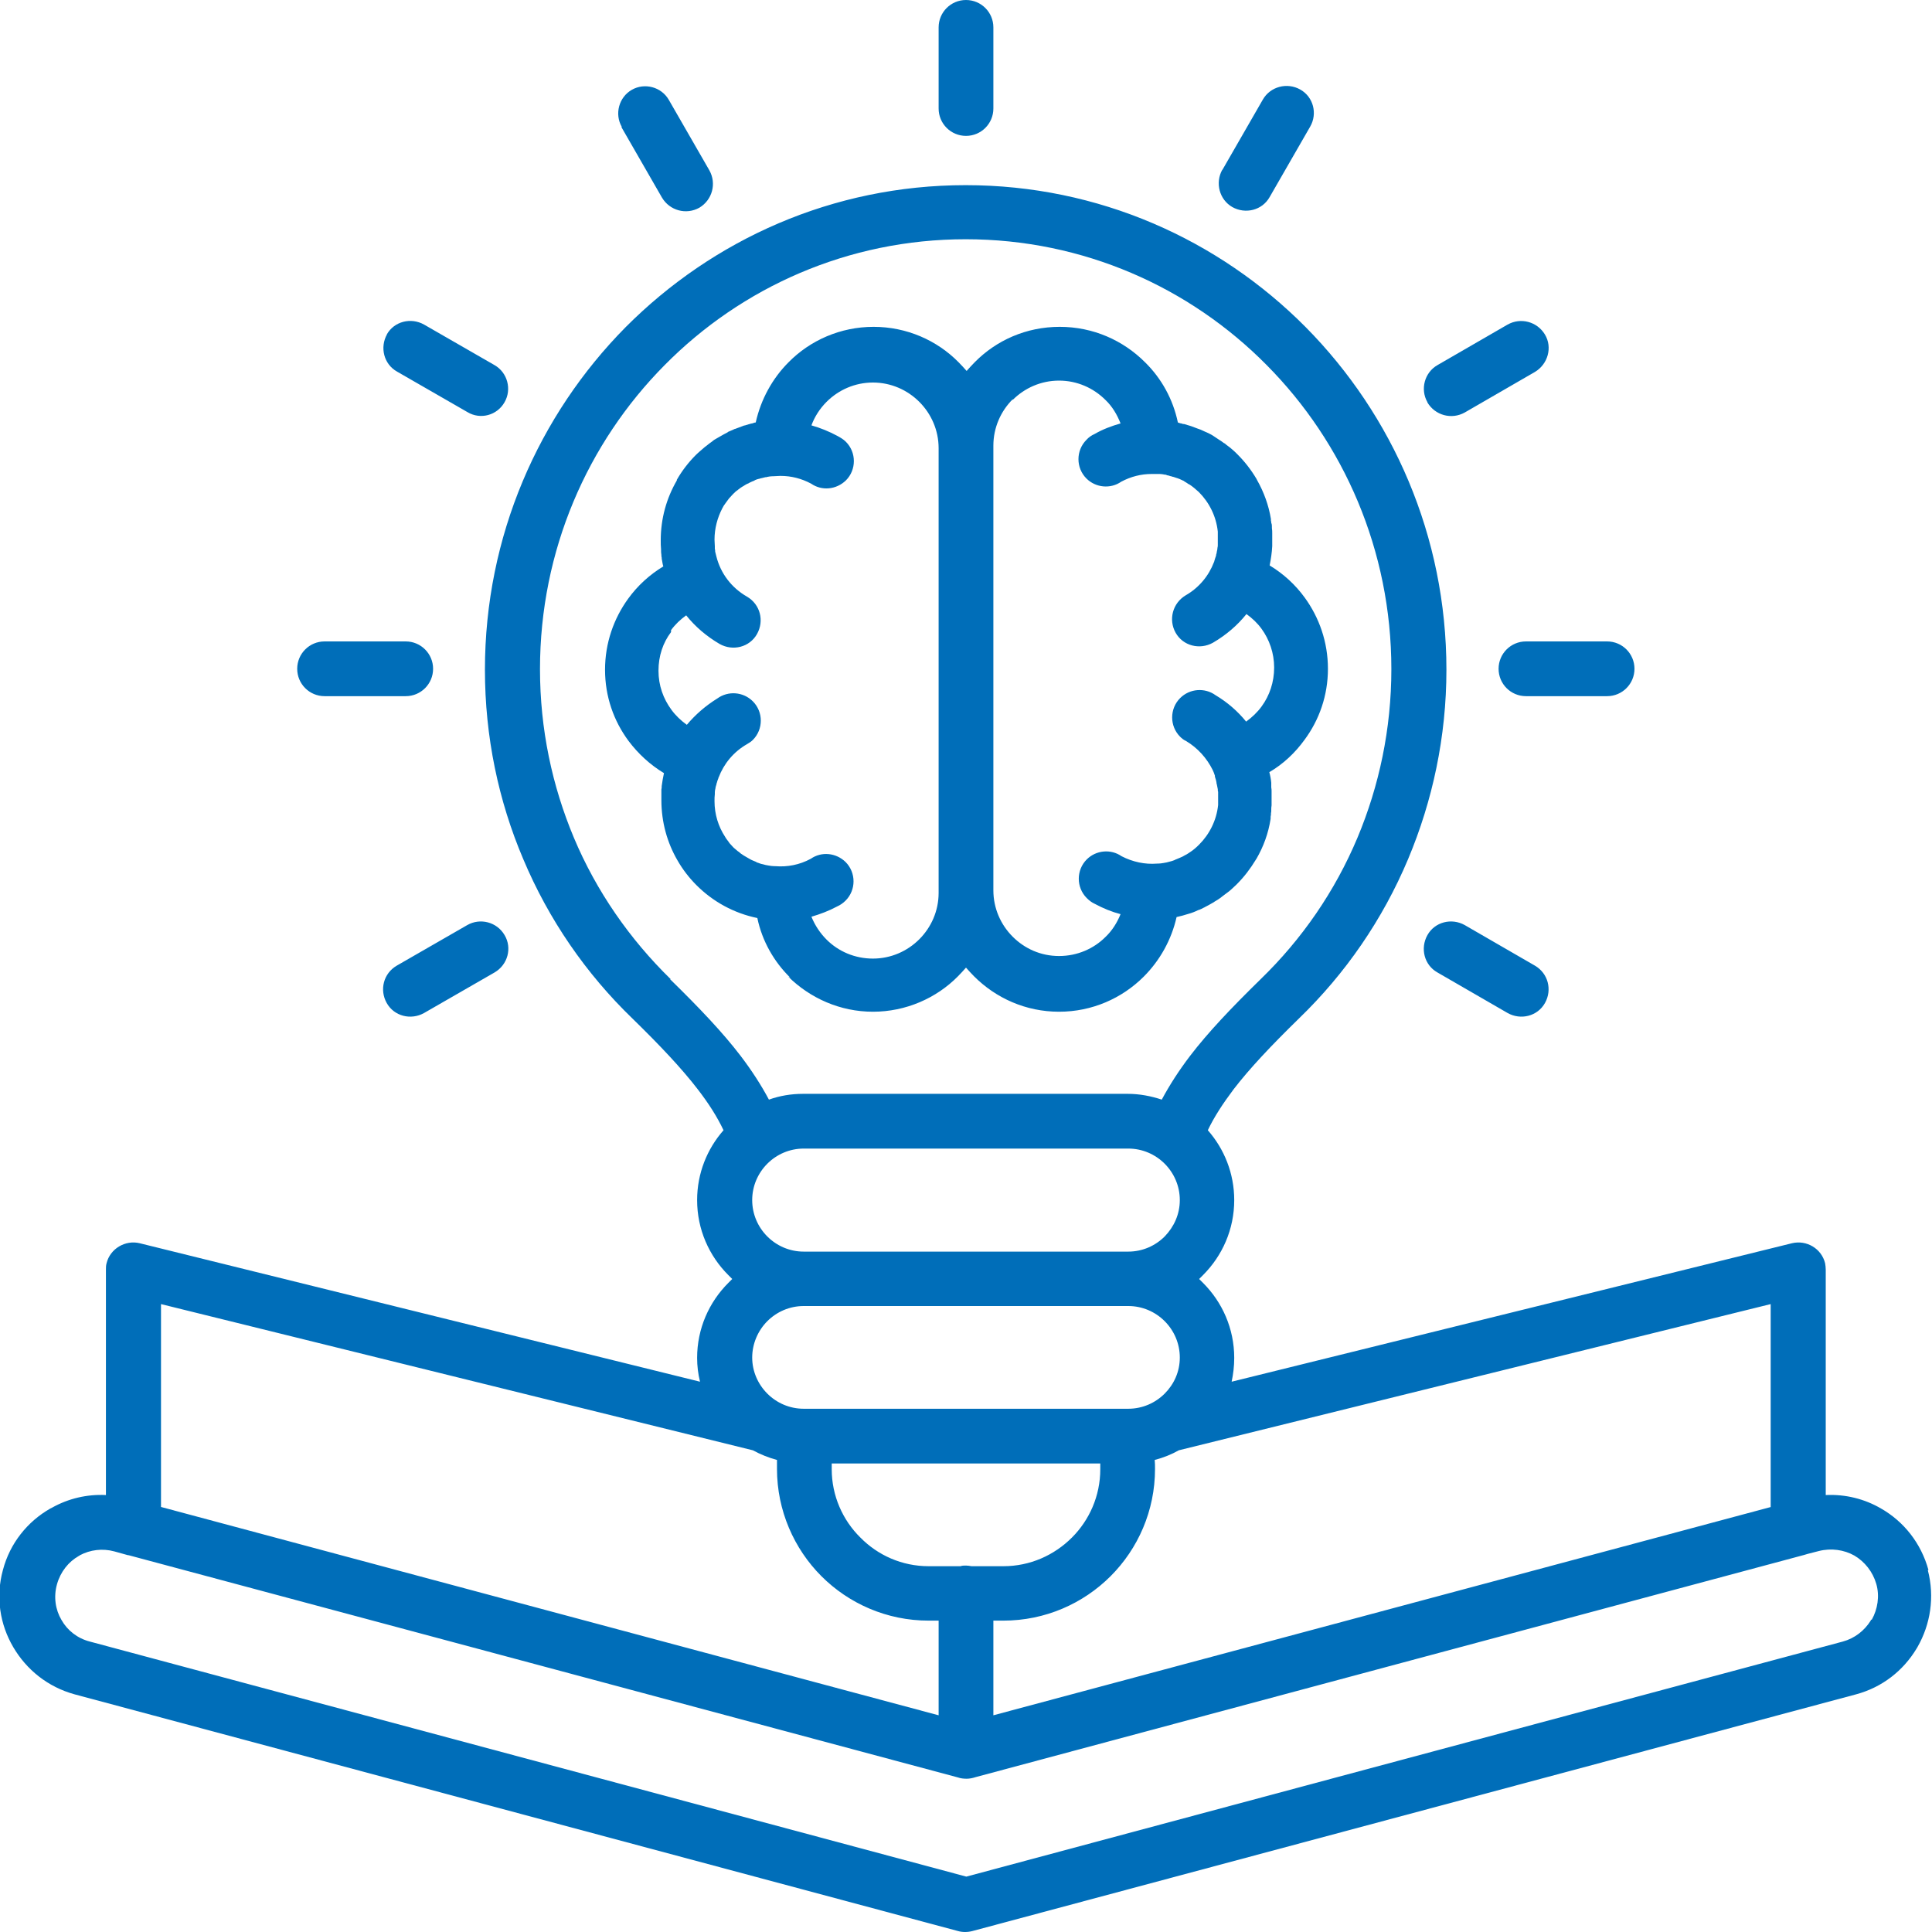 <?xml version="1.0" encoding="UTF-8"?>
<svg id="Layer_2" data-name="Layer 2" xmlns="http://www.w3.org/2000/svg" viewBox="0 0 60 60">
  <defs>
    <style>
      .cls-1 {
        fill: #006eb9;
      }
    </style>
  </defs>
  <g id="Layer_1-2" data-name="Layer 1">
    <path class="cls-1" d="M59.89,48.76c-.23-.84-.77-1.51-1.47-1.91h0c-.51-.3-1.11-.45-1.72-.42v-7c0-.07-.01-.14-.02-.2-.11-.45-.57-.73-1.03-.62l-17.4,4.3c.05-.24.08-.48.08-.74,0-.91-.37-1.73-.97-2.33-.04-.04-.08-.08-.12-.12.04-.04.08-.08.12-.12.6-.6.97-1.42.97-2.33,0-.83-.31-1.59-.82-2.17.2-.42.47-.83.8-1.27.5-.65,1.16-1.35,2.03-2.2,1.44-1.39,2.6-3.07,3.39-4.95.76-1.81,1.19-3.8,1.19-5.88,0-4.15-1.67-7.91-4.37-10.64-2.7-2.72-6.43-4.41-10.56-4.41s-7.85,1.69-10.56,4.41c-2.7,2.73-4.37,6.49-4.37,10.64,0,2.08.42,4.07,1.19,5.88.79,1.88,1.95,3.56,3.39,4.95.87.85,1.53,1.55,2.03,2.2.34.44.6.85.8,1.27-.51.58-.82,1.34-.82,2.17,0,.91.37,1.73.97,2.33.04.04.08.08.12.12-.04.04-.08.08-.12.12-.6.6-.97,1.42-.97,2.33,0,.25.03.5.09.74l-17.4-4.3c-.45-.11-.92.17-1.03.62-.02.07-.02.13-.02.2h0v7c-.59-.03-1.17.11-1.67.39-.02.01-.04.02-.06.03-.7.4-1.25,1.07-1.47,1.91-.23.84-.09,1.69.32,2.39s1.07,1.24,1.91,1.47l27.43,7.35c.14.04.3.04.45,0l27.44-7.35c.82-.22,1.47-.74,1.88-1.42.01-.02.02-.03.03-.05.4-.7.54-1.55.32-2.39h0ZM55,46.8l-24.15,6.47v-2.94h.31c1.3,0,2.48-.53,3.33-1.38s1.38-2.03,1.38-3.33c0-.09,0-.19-.01-.28.27-.07.52-.17.75-.3l18.38-4.54v6.3h0ZM23.83,36.14c.29-.29.69-.47,1.13-.47h10.08c.44,0,.84.18,1.13.47s.47.69.47,1.13-.18.83-.47,1.13c-.29.29-.69.47-1.13.47h-10.08c-.44,0-.84-.18-1.13-.47-.29-.29-.47-.69-.47-1.13s.18-.84.47-1.13h0ZM23.83,41.03c.29-.29.69-.47,1.13-.47h10.08c.44,0,.84.18,1.13.47s.47.69.47,1.13-.18.83-.47,1.12-.69.47-1.13.47h-10.08c-.44,0-.84-.18-1.13-.47s-.47-.69-.47-1.12.18-.84.47-1.13h0ZM25.83,45.45h8.34c0,.06,0,.11,0,.18,0,.83-.34,1.58-.88,2.12-.55.55-1.3.89-2.13.89h-.99c-.06-.01-.11-.02-.17-.02s-.12,0-.17.02h-.99c-.83,0-1.58-.34-2.12-.89-.55-.54-.89-1.3-.89-2.12,0-.06,0-.12,0-.18h0ZM20.83,30.41c-1.27-1.24-2.31-2.73-3.01-4.4-.67-1.6-1.05-3.36-1.05-5.23,0-3.69,1.48-7.03,3.87-9.44,2.39-2.42,5.7-3.91,9.35-3.91s6.96,1.49,9.35,3.91c2.39,2.41,3.87,5.75,3.87,9.44,0,1.86-.38,3.63-1.05,5.23-.7,1.67-1.73,3.16-3.01,4.4-.92.9-1.64,1.66-2.19,2.38-.35.46-.64.91-.88,1.36-.33-.11-.69-.18-1.06-.18h-10.08c-.37,0-.73.06-1.06.18-.24-.45-.53-.9-.88-1.36-.55-.72-1.27-1.48-2.19-2.38h0ZM23.38,45.04c.24.13.49.23.75.3,0,.09,0,.19,0,.28,0,1.29.53,2.48,1.38,3.33s2.03,1.38,3.33,1.38h.31v2.94l-24.15-6.47v-6.3l18.38,4.54h0ZM58.11,50.3s-.01.02-.02.04c-.19.3-.49.54-.86.64l-27.22,7.3-27.22-7.3c-.39-.1-.7-.35-.88-.67h0c-.19-.32-.25-.72-.14-1.11.11-.39.36-.7.68-.88.01,0,.02-.01.03-.02.32-.17.7-.22,1.07-.12l.36.1s.06.02.09.02l25.75,6.9c.08.03.18.04.27.04s.19-.02.28-.05l25.73-6.9s.07-.02.1-.03l.35-.09c.39-.1.79-.04,1.11.14.32.19.57.5.68.88s.04.79-.14,1.11h0ZM24.48,30.33c.68.67,1.61,1.09,2.63,1.09s1.97-.42,2.64-1.1c.09-.09.17-.18.25-.27.08.09.16.18.25.27.68.68,1.61,1.1,2.64,1.1s1.96-.42,2.63-1.09c.5-.5.86-1.14,1.02-1.85.13-.03.25-.06.37-.1,0,0,0,0,0,0,.11-.03.21-.07.31-.12,0,0,0,0,.01,0,.05-.02.1-.04.15-.07.01,0,.02-.01.04-.02.08-.04.15-.08.22-.12.03-.02.06-.03.08-.05.03-.02.07-.04.1-.06.05-.03.1-.07.15-.11.03-.02.05-.04.08-.06.04-.03.08-.06.12-.09.02-.02.05-.04.07-.06.05-.05.1-.09.15-.14,0,0,.01-.01.02-.02.23-.23.42-.48.59-.76,0,0,.01-.02.02-.03.22-.38.37-.79.44-1.24,0,0,0-.02,0-.03,0-.03,0-.06.01-.09,0-.04,0-.07.01-.11,0-.01,0-.03,0-.04,0-.05,0-.1.01-.15,0,0,0-.01,0-.02,0-.06,0-.11,0-.17,0,0,0,0,0,0,0,0,0,0,0-.01,0-.06,0-.12,0-.18,0-.01,0-.03,0-.04,0-.05,0-.09-.01-.14,0-.03,0-.05,0-.08,0-.02,0-.04,0-.06-.01-.11-.03-.22-.06-.33.43-.25.8-.6,1.09-1,.46-.62.73-1.38.73-2.21s-.27-1.59-.72-2.21c-.29-.4-.66-.74-1.09-1,.04-.2.07-.4.08-.6,0,0,0-.01,0-.02,0-.06,0-.12,0-.18,0,0,0,0,0-.01,0,0,0,0,0,0,0-.06,0-.11,0-.17,0,0,0-.01,0-.02,0-.05,0-.1-.01-.16,0-.01,0-.02,0-.04,0-.04,0-.08-.02-.12,0-.02,0-.05-.01-.07,0-.02,0-.04,0-.05-.07-.43-.22-.84-.43-1.21,0-.01-.02-.03-.02-.04-.16-.27-.36-.53-.58-.75,0,0-.01-.01-.02-.02-.05-.05-.1-.1-.15-.14-.02-.02-.05-.04-.07-.06-.04-.03-.08-.06-.12-.09-.02-.02-.04-.04-.07-.05-.05-.04-.11-.08-.16-.11-.03-.02-.06-.04-.09-.06-.03-.02-.06-.04-.09-.06-.06-.04-.13-.07-.19-.1-.02-.01-.05-.02-.07-.03-.04-.02-.09-.04-.13-.06-.02,0-.04-.02-.06-.02-.08-.03-.16-.06-.24-.09-.02,0-.05-.02-.07-.02-.04-.01-.09-.03-.13-.04,0,0,0,0-.01,0-.03,0-.06-.01-.08-.02-.04,0-.07-.02-.11-.03-.15-.72-.51-1.37-1.02-1.87-.68-.68-1.61-1.1-2.65-1.1s-1.97.42-2.64,1.1c-.09.09-.17.18-.25.27-.08-.09-.16-.18-.25-.27-.67-.68-1.61-1.1-2.64-1.1s-1.97.42-2.64,1.1c-.5.5-.86,1.15-1.02,1.87-.04,0-.07.02-.11.03-.03,0-.06.01-.08.02,0,0,0,0-.01,0-.04.01-.09.03-.13.04-.02,0-.05.01-.07.02-.08.03-.16.06-.24.09-.02,0-.04.01-.05.02-.05.02-.09.04-.14.06-.02,0-.03.02-.05.03-.08.04-.15.08-.22.12-.02.01-.05.03-.07.04-.04.02-.08.05-.12.07-.02.01-.04.03-.05.04-.07.05-.14.1-.21.16-.01,0-.02.02-.04.03-.09.08-.19.16-.27.24-.23.23-.43.49-.59.77,0,0,0,.01,0,.02-.32.55-.5,1.18-.5,1.86,0,.09,0,.19.01.28,0,0,0,.01,0,.02,0,.05,0,.1.01.15,0,.03,0,.06.01.09,0,.03,0,.05.01.08.01.06.02.13.04.19-.43.26-.8.6-1.09,1-.45.62-.72,1.38-.72,2.21s.27,1.59.73,2.21c.3.4.67.74,1.1,1-.03.13-.05.26-.07.4,0,.04,0,.07-.01.11,0,.02,0,.04,0,.06,0,.05,0,.11,0,.16h0s0,.07,0,.11c0,.68.18,1.32.5,1.87,0,0,0,0,0,0,.16.28.36.54.59.77.51.51,1.16.87,1.89,1.02.15.72.52,1.36,1.02,1.85h0ZM31.45,12.42c.37-.37.88-.6,1.44-.6s1.07.23,1.44.6c.21.2.36.45.47.73-.28.08-.55.18-.81.33-.09.04-.18.1-.25.18-.33.33-.33.87,0,1.2.29.29.75.33,1.08.1.3-.16.62-.24.94-.24,0,0,.02,0,.02,0,.07,0,.13,0,.2,0,.01,0,.02,0,.04,0,.05,0,.1.01.15.02.02,0,.05,0,.07.02.04,0,.08.02.12.03.03,0,.05.02.08.02.04.01.08.03.12.04.02,0,.04.02.06.02.04.02.09.04.13.06.01,0,.02.01.03.02.05.03.1.06.14.09,0,0,0,0,.01,0,.11.07.2.15.3.24.32.32.54.75.59,1.23,0,0,0,.01,0,.02,0,.06,0,.12,0,.18,0,.01,0,.03,0,.04,0,.06,0,.11,0,.17,0,.03,0,.06-.01.09,0,.04-.01.08-.02.12,0,.03-.01.06-.02.09,0,.04-.02.08-.03.11-.01.03-.02.07-.03.1,0,0,0,.02-.01.03-.16.42-.46.79-.88,1.03-.4.24-.54.75-.31,1.16.23.41.75.54,1.16.31.41-.24.76-.54,1.04-.89.18.13.34.28.47.46.24.33.39.75.39,1.2s-.14.87-.39,1.21c-.13.18-.3.34-.48.47-.26-.32-.58-.6-.95-.82-.33-.24-.8-.21-1.1.09-.33.33-.33.87,0,1.2h0c.05.05.11.1.18.13.37.22.65.54.83.9.03.06.05.12.07.18,0,0,0,.02,0,.03.02.06.04.12.05.19,0,.02,0,.03.01.05.01.05.02.1.03.15,0,.03,0,.06.01.08,0,.02,0,.05,0,.07,0,.04,0,.09,0,.14,0,.06,0,.12,0,.18,0,0,0,.01,0,.02-.05.48-.27.91-.59,1.23-.09.09-.18.17-.29.24,0,0-.02.01-.03.02-.04.03-.08.05-.12.07-.02.01-.05.03-.07.04-.03.01-.06.03-.09.04-.04.02-.08.03-.12.05-.01,0-.03.01-.04.02-.05.02-.11.04-.16.05,0,0,0,0,0,0-.06.02-.12.03-.18.04h0c-.06.01-.12.02-.18.02,0,0-.02,0-.03,0-.37.03-.75-.05-1.1-.23-.33-.23-.79-.19-1.08.1-.33.33-.33.87,0,1.2.08.08.16.14.25.18.26.14.53.25.8.32-.11.27-.26.51-.47.71-.36.36-.87.59-1.44.59s-1.07-.23-1.44-.6-.6-.88-.6-1.44v-13.81c0-.56.23-1.07.6-1.44h0ZM20.84,19.57c.13-.18.29-.33.47-.46.28.35.63.65,1.04.89.41.23.93.1,1.16-.31s.1-.92-.31-1.16c-.49-.28-.82-.73-.95-1.24-.01-.05-.03-.11-.04-.16,0-.03,0-.06-.01-.08,0-.03,0-.05,0-.08,0-.07-.01-.14-.01-.21,0-.35.09-.68.24-.97,0,0,0,0,0,0,.03-.06.06-.11.1-.16,0,0,0,0,0,0,.04-.05.07-.1.11-.15,0,0,0,0,0,0,.04-.04.08-.09.12-.13,0,0,.02-.02.02-.02.04-.04.08-.08.13-.11,0,0,0,0,.01-.01.05-.04.09-.07.14-.1,0,0,.01,0,.02-.01.05-.03.09-.06.14-.08.01,0,.03-.01.04-.02.04-.02.08-.04.13-.06.02,0,.04-.02.06-.03.04-.02.08-.03.12-.04.03,0,.05-.02.08-.02.04-.01.08-.02.12-.03.02,0,.04,0,.06-.01.05-.01.11-.02.16-.02,0,0,.02,0,.03,0,.07,0,.13-.01.2-.01,0,0,.02,0,.03,0,.32,0,.64.08.94.24.33.23.78.19,1.08-.1.33-.33.33-.87,0-1.2-.08-.08-.17-.13-.26-.18-.26-.14-.53-.25-.81-.33.1-.27.26-.52.47-.73.37-.37.88-.6,1.44-.6s1.07.23,1.44.6.6.88.6,1.44v13.81c0,.56-.23,1.07-.6,1.44s-.88.6-1.44.6-1.07-.22-1.44-.59c-.2-.2-.36-.44-.47-.71.27-.08.54-.18.8-.32.09-.04.18-.1.26-.18.33-.33.33-.87,0-1.2-.3-.29-.75-.33-1.08-.1-.35.19-.73.26-1.1.23-.01,0-.02,0-.03,0-.06,0-.12-.01-.18-.02,0,0,0,0,0,0-.06-.01-.12-.02-.18-.04,0,0,0,0,0,0-.06-.01-.11-.03-.16-.05-.01,0-.03,0-.04-.02-.04-.02-.08-.03-.12-.05-.03-.01-.06-.03-.08-.04-.02-.01-.05-.03-.07-.04-.04-.02-.08-.05-.12-.07-.01,0-.02-.02-.03-.02-.05-.03-.09-.06-.13-.1,0,0-.01,0-.02-.01-.04-.04-.09-.07-.13-.11,0,0-.02-.02-.02-.02-.04-.04-.07-.08-.11-.12,0,0-.02-.02-.02-.03-.03-.04-.06-.08-.09-.12-.01-.02-.02-.03-.03-.05-.21-.32-.33-.7-.33-1.11,0-.07,0-.15.01-.22,0-.02,0-.04,0-.06,0-.04.01-.08.02-.12,0-.04.02-.08.03-.12,0-.01,0-.03.01-.04.01-.05.03-.1.05-.15,0,0,0-.02.01-.03.16-.42.46-.79.88-1.03.07-.04.13-.08.18-.13.33-.33.33-.87,0-1.2-.3-.3-.77-.33-1.1-.09-.37.23-.68.5-.95.82-.18-.13-.35-.29-.48-.47-.25-.34-.4-.75-.4-1.21s.14-.87.39-1.2h0ZM29.15,3.37V.85c0-.47.38-.85.85-.85s.85.38.85.85v2.52c0,.47-.38.85-.85.85s-.85-.38-.85-.85h0ZM37.96,5.28l1.26-2.19c.23-.4.75-.54,1.16-.31.41.23.54.75.31,1.15l-1.26,2.19c-.23.41-.75.54-1.16.31-.4-.23-.54-.75-.31-1.16h0ZM44.33,12.49c-.23-.4-.09-.92.31-1.15l2.18-1.26c.41-.23.92-.09,1.16.31s.09.92-.31,1.16l-2.18,1.26c-.41.23-.92.09-1.16-.31h0ZM47.39,19.92h2.52c.47,0,.85.38.85.85s-.38.85-.85.85h-2.52c-.47,0-.85-.38-.85-.85s.38-.85.85-.85ZM47.67,29.99c.41.24.54.75.31,1.16s-.75.54-1.16.31l-2.18-1.26c-.41-.23-.54-.75-.31-1.16.23-.41.75-.54,1.16-.31l2.18,1.26h0ZM19.31,3.94c-.23-.4-.09-.92.31-1.15.4-.23.92-.09,1.15.31l1.26,2.19c.23.41.09.92-.31,1.16-.41.23-.92.09-1.16-.31l-1.26-2.19ZM12.01,10.39c.23-.41.75-.54,1.16-.31l2.19,1.26c.4.23.54.75.31,1.15-.23.41-.75.55-1.15.31l-2.19-1.26c-.41-.23-.54-.75-.31-1.16h0ZM9.23,20.77c0-.47.38-.85.85-.85h2.52c.47,0,.85.38.85.85s-.38.85-.85.85h-2.52c-.47,0-.85-.38-.85-.85ZM14.51,28.73c.4-.23.92-.1,1.16.31.24.4.1.92-.31,1.16l-2.19,1.26c-.41.23-.93.1-1.16-.31-.23-.41-.1-.92.31-1.16l2.19-1.26h0Z"/>
  </g>
</svg>